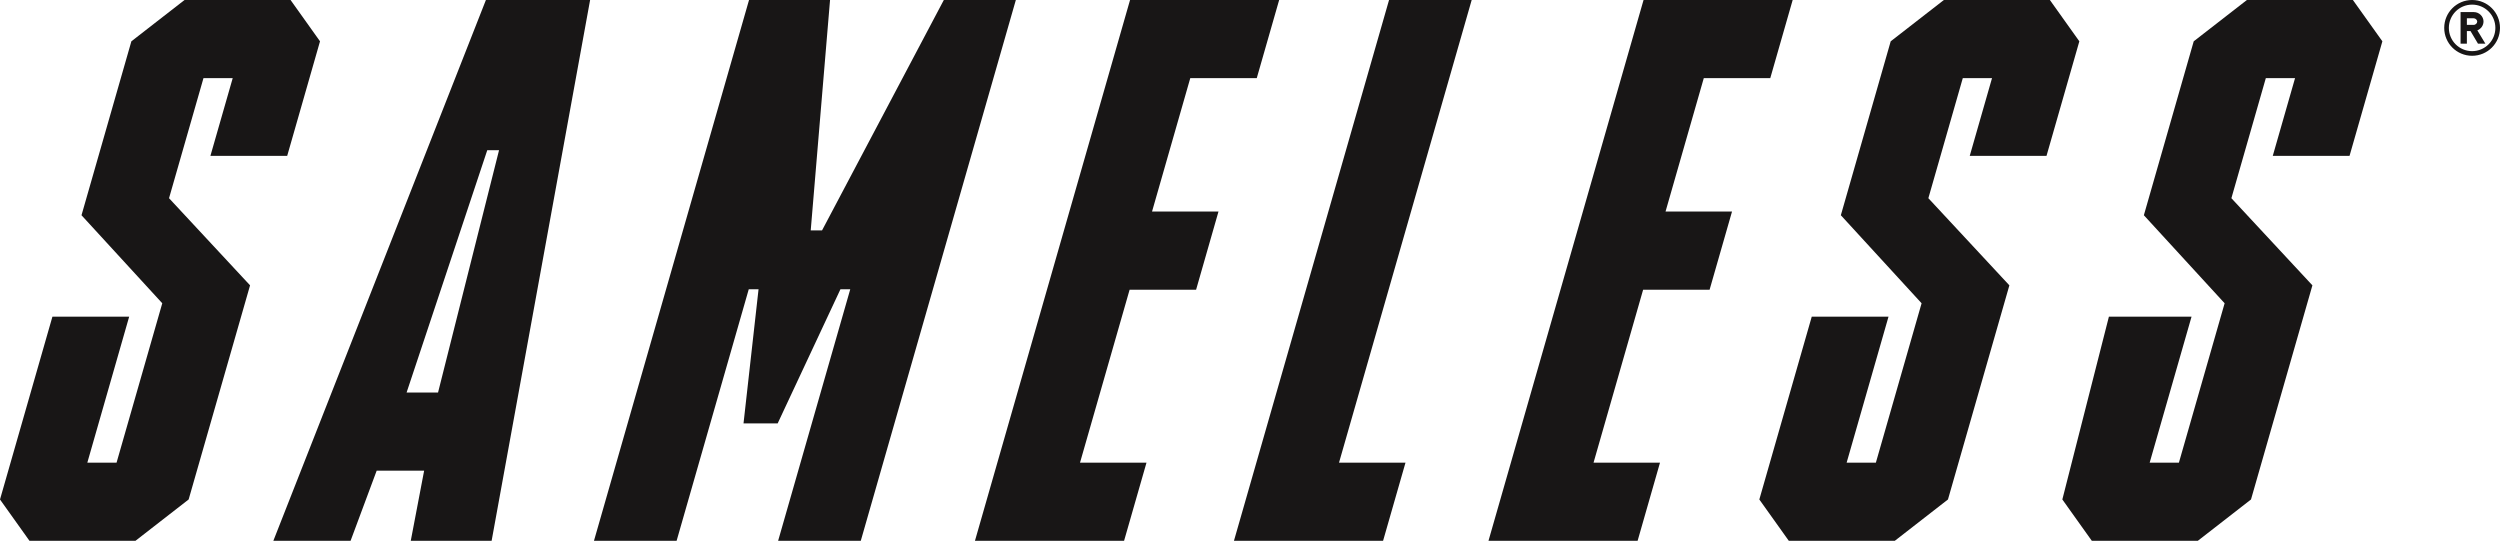 <svg width="160" height="35" viewBox="0 0 160 35" fill="none" xmlns="http://www.w3.org/2000/svg">
<path d="M31.098 0L17.494 34.611H22.437L24.108 30.121H27.145L26.289 34.611H31.464L37.767 0H31.098ZM26.022 25.121L31.185 9.612H31.939L28.035 25.121H26.022Z" fill="#181616"/>
<path d="M11.81 0L8.408 2.644L5.216 13.775L10.385 19.409L7.46 29.609H5.589L8.267 20.266H3.355L0 31.966L1.886 34.611H8.67L12.073 31.966L16.004 18.262L10.818 12.685L13.022 5.002H14.893L13.466 9.976H18.38L20.481 2.644L18.596 0H11.81Z" fill="#181616"/>
<path d="M62.397 34.611H71.941L73.376 29.609H69.121L72.295 18.542H76.55L77.983 13.54H73.73L76.177 5.002H80.432L81.866 0H72.323L62.397 34.611Z" fill="#181616"/>
<path d="M94.188 0H88.899L78.973 34.611H88.517L89.952 29.609H85.697L94.188 0Z" fill="#181616"/>
<path d="M95.263 34.611H104.807L106.24 29.609H101.987L105.16 18.542H109.414L110.849 13.54H106.594L109.042 5.002H113.297L114.731 0H105.187L95.263 34.611Z" fill="#181616"/>
<path d="M52.61 14.747H51.886L53.123 0H47.938L38.014 34.611H43.303L47.92 18.513H48.547L47.585 27.099H49.77L53.788 18.513H54.416L49.8 34.611H55.09L65.014 0H60.405L52.61 14.747Z" fill="#181616"/>
<path d="M158.946 1.381C158.946 1.051 158.665 0.774 158.329 0.774H157.476V2.795H157.88V1.987H158.112L158.591 2.795H159.064L158.55 1.942C158.778 1.853 158.944 1.632 158.944 1.379L158.946 1.381ZM158.309 1.593H157.88V1.169H158.309C158.437 1.169 158.542 1.276 158.542 1.381C158.542 1.485 158.439 1.593 158.309 1.593Z" fill="#181616"/>
<path d="M158.215 0C157.229 0 156.43 0.798 156.43 1.785C156.43 2.771 157.229 3.57 158.215 3.57C159.202 3.57 160 2.771 160 1.785C160 0.798 159.202 0 158.215 0ZM158.215 3.273C157.392 3.273 156.727 2.608 156.727 1.785C156.727 0.961 157.392 0.296 158.215 0.296C159.039 0.296 159.704 0.961 159.704 1.785C159.704 2.608 159.039 3.273 158.215 3.273Z" fill="#181616"/>
<path d="M124.408 0L121.005 2.644L117.814 13.775L122.982 19.409L120.056 29.609H118.185L120.865 20.266H115.952L112.597 31.966L114.483 34.611H121.268L124.67 31.966L128.6 18.262L123.415 12.685L125.618 5.002H127.489L126.063 9.976H130.976L133.078 2.644L131.192 0H124.408Z" fill="#181616"/>
<path d="M143.802 0L140.398 2.644L137.207 13.775L142.376 19.409L139.45 29.609H137.579L140.259 20.266H134.97L131.99 31.966L133.876 34.611H140.661L144.064 31.966L147.994 18.262L142.809 12.685L145.012 5.002H146.883L145.457 9.976H150.37L152.472 2.644L150.585 0H143.802Z" fill="#181616"/>
</svg>
